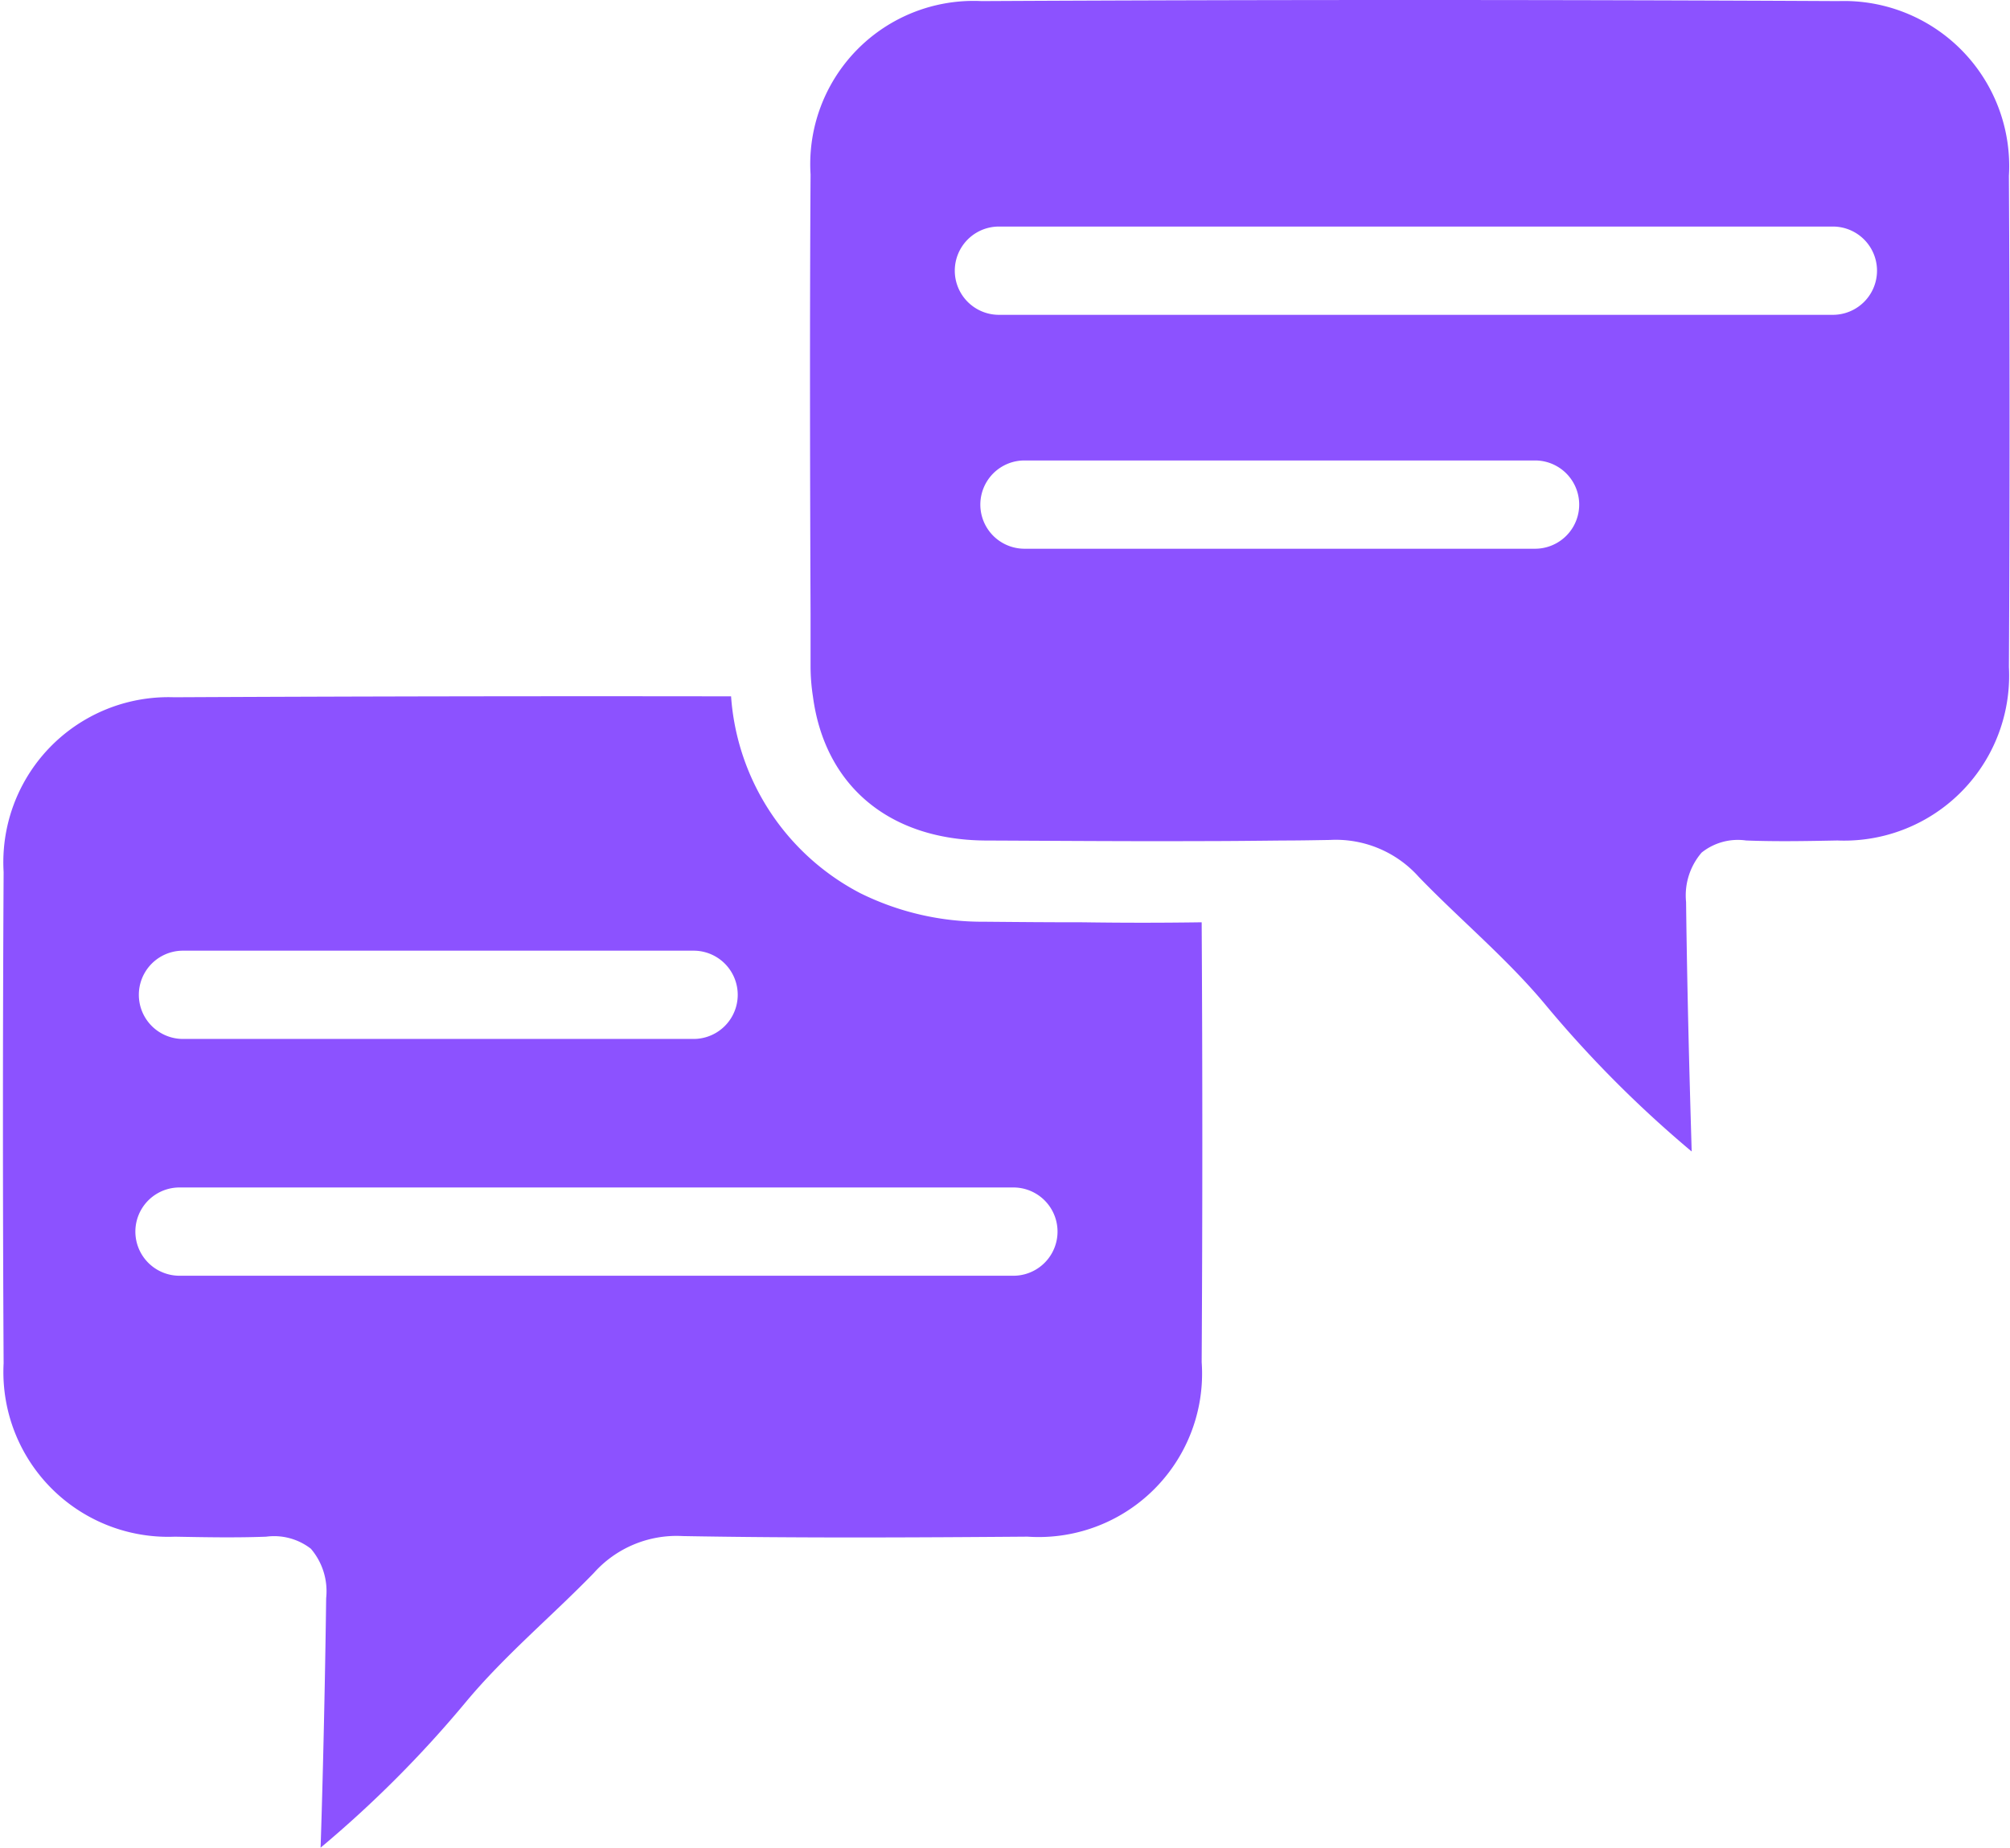 <?xml version="1.0" encoding="UTF-8" standalone="no"?><svg xmlns="http://www.w3.org/2000/svg" xmlns:xlink="http://www.w3.org/1999/xlink" fill="#8c52ff" height="62.8" preserveAspectRatio="xMidYMid meet" version="1" viewBox="-0.1 -0.0 68.3 62.8" width="68.3" zoomAndPan="magnify"><g data-name="32" id="change1_1"><path d="M62.373.037q-14.565-.074-29.12,0a5.549,5.549,0,0,0-5.81,5.89c-.03,4.98-.02,9.96,0,14.94v1.77a6.7,6.7,0,0,0,.08,1.03c.4,3.031,2.58,4.87,5.84,4.9,2.43.01,4.859.03,7.29.02.95,0,1.89-.01,2.839-.02.531,0,1.06-.01,1.591-.019a3.78,3.78,0,0,1,3.03,1.259c1.43,1.48,3.04,2.81,4.35,4.4a39.212,39.212,0,0,0,4.92,4.929c-.02-.79-.141-4.46-.19-8.48a2.232,2.232,0,0,1,.529-1.679,1.974,1.974,0,0,1,1.511-.411c1.029.04,2.069.02,3.1,0a5.607,5.607,0,0,0,5.83-5.89q.045-8.34,0-16.7A5.612,5.612,0,0,0,62.373.037ZM52.061,18.65H34.712a1.5,1.5,0,0,1,0-3H52.061A1.5,1.5,0,0,1,52.061,18.65ZM62.181,10.7H33.844a1.5,1.5,0,0,1,0-3H62.181A1.5,1.5,0,0,1,62.181,10.7ZM33.343,31.327a9.346,9.346,0,0,1-4.21-.97,8.188,8.188,0,0,1-4.391-6.69q-9.465-.015-18.929.031a5.61,5.61,0,0,0-5.79,5.939q-.046,8.356,0,16.7a5.6,5.6,0,0,0,5.82,5.891c1.03.019,2.07.039,3.1,0a2.039,2.039,0,0,1,1.52.409,2.222,2.222,0,0,1,.52,1.68c-.051,4.02-.16,7.7-.19,8.481a38.654,38.654,0,0,0,4.92-4.931c1.319-1.589,2.92-2.919,4.36-4.4a3.769,3.769,0,0,1,3.02-1.26c3.91.07,7.81.05,11.72.02a5.553,5.553,0,0,0,5.92-5.93q.044-7.472,0-14.951c-1.341.02-2.69.02-4.031,0C35.583,31.347,34.463,31.337,33.343,31.327Zm-27.225.984h17.35a1.5,1.5,0,0,1,0,3H6.118A1.5,1.5,0,0,1,6.118,32.311ZM34.335,43.359H6a1.5,1.5,0,0,1,0-3H34.335A1.5,1.5,0,0,1,34.335,43.359Z"/></g></svg>